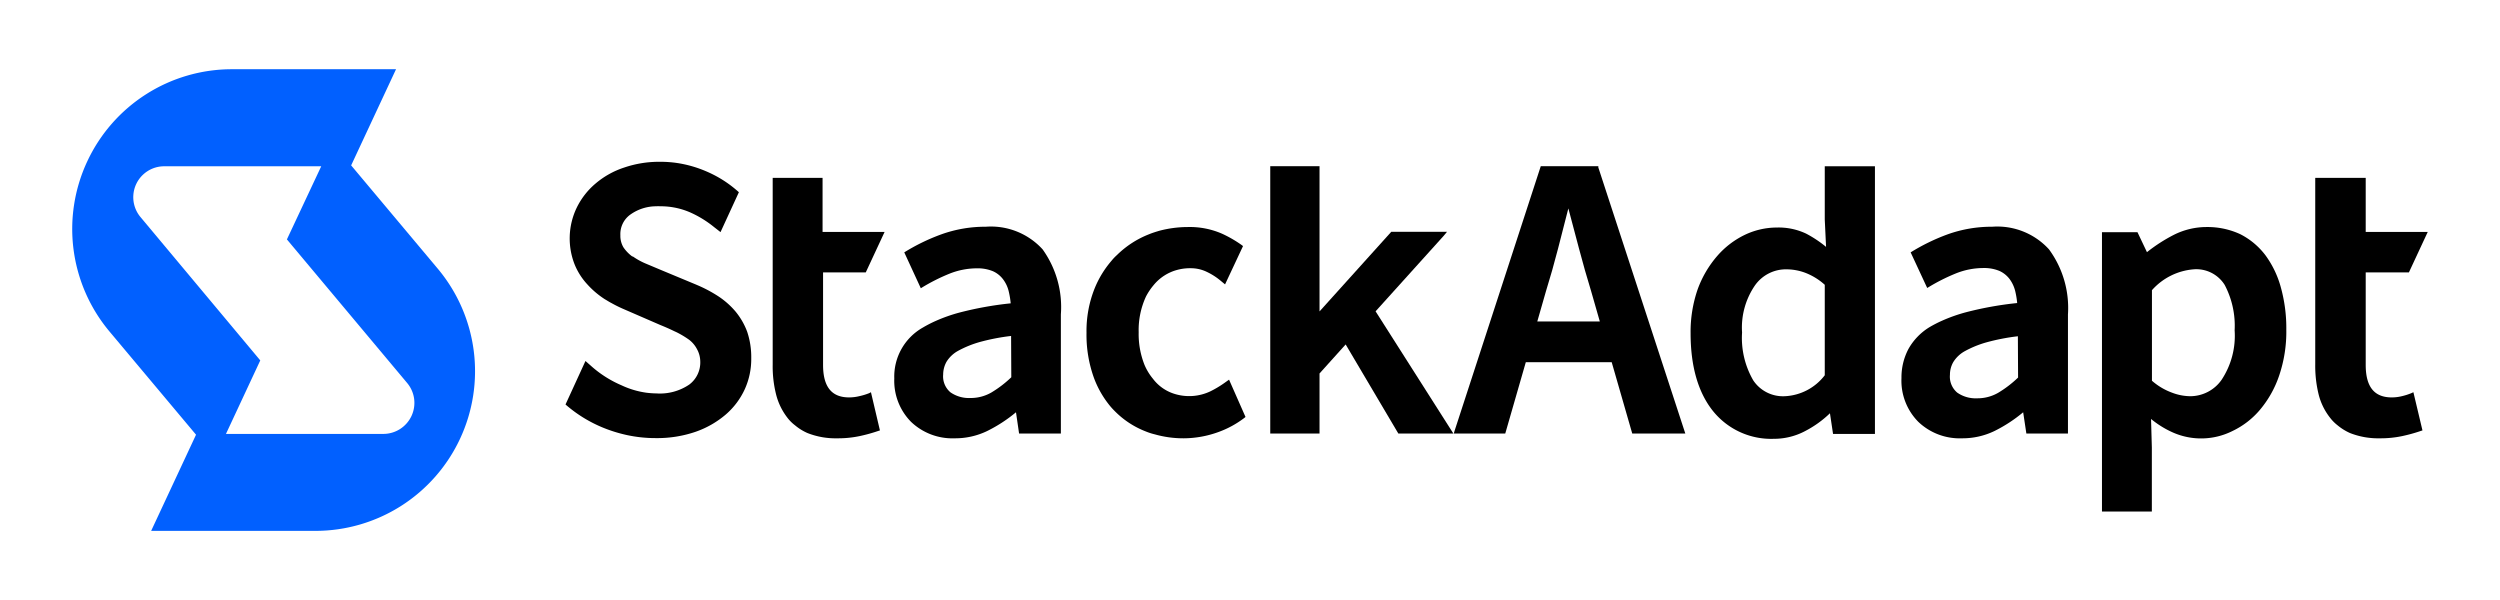 <svg id="Layer_16233d07b28a72" data-name="Layer 1" xmlns="http://www.w3.org/2000/svg" viewBox="0 0 250 60.15" aria-hidden="true" width="250px" height="60px"><defs><linearGradient class="cerosgradient" data-cerosgradient="true" id="CerosGradient_ide3766ee6b" gradientUnits="userSpaceOnUse" x1="50%" y1="100%" x2="50%" y2="0%"><stop offset="0%" stop-color="#d1d1d1"/><stop offset="100%" stop-color="#d1d1d1"/></linearGradient><linearGradient/><style>.cls-1-6233d07b28a72{fill:none;}.cls-2-6233d07b28a72{fill:#0160ff;}</style></defs><path class="cls-1-6233d07b28a72" d="M0,0V60.15H250V0Z"/><path d="M124.55,41.8l-.11.09a9.68,9.68,0,0,1-2.63,1.43,10.28,10.28,0,0,1-3.44.62,10.47,10.47,0,0,1-2.93-.4,6.17,6.17,0,0,1-.92-.3,8.81,8.81,0,0,1-3.11-2.06,7.06,7.06,0,0,1-.66-.76,9.7,9.7,0,0,1-1.41-2.58,12.68,12.68,0,0,1-.73-4.48,11.47,11.47,0,0,1,.82-4.46,10,10,0,0,1,1.68-2.75,4.94,4.94,0,0,1,.55-.58,9.51,9.51,0,0,1,3.23-2.09c.31-.13.64-.23,1-.34a11.24,11.24,0,0,1,2.89-.38,8.06,8.06,0,0,1,3.42.67,12.09,12.09,0,0,1,2,1.16l.1.08-1.8,3.84v0l-.52-.43a6.43,6.43,0,0,0-1.3-.82,3.67,3.67,0,0,0-1.62-.37,4.86,4.86,0,0,0-1.29.15,4.59,4.59,0,0,0-2.47,1.59,6.15,6.15,0,0,0-.72,1.08,8,8,0,0,0-.74,3.6,8.36,8.36,0,0,0,.58,3.26,5.61,5.61,0,0,0,.85,1.4,4.29,4.29,0,0,0,2.11,1.5,4.95,4.95,0,0,0,3.67-.25,10.32,10.32,0,0,0,1.33-.79l.52-.37Z"/><path d="M228.35,28.84a9.77,9.77,0,0,0-1.56-3.26,7.32,7.32,0,0,0-2.51-2.1,7.8,7.8,0,0,0-3.38-.72,7.32,7.32,0,0,0-3.28.78,16.2,16.2,0,0,0-2.7,1.74l-.95-2h-3.56v28h5V44.87L215.33,42a9.4,9.4,0,0,0,2.22,1.37,7,7,0,0,0,5.94-.16,8.21,8.21,0,0,0,2.76-2.13,10.55,10.55,0,0,0,1.92-3.42,13.67,13.67,0,0,0,.72-4.6A15.24,15.24,0,0,0,228.35,28.84Zm-5.95,9.24a3.84,3.84,0,0,1-3.15,1.64,5.25,5.25,0,0,1-1.83-.36,6.39,6.39,0,0,1-2-1.19V29.09A6.26,6.26,0,0,1,219.6,27a3.35,3.35,0,0,1,3.11,1.56,8.77,8.77,0,0,1,1,4.56A8,8,0,0,1,222.4,38.08Z"/><polygon points="145.38 43.46 145.38 43.46 145.38 43.46 145.38 43.46"/><polygon points="137.59 31.21 144.4 23.66 144.75 23.24 139.16 23.24 131.97 31.22 131.97 16.66 127.03 16.66 127.03 43.46 131.97 43.46 131.97 37.44 134.59 34.53 139.87 43.46 145.38 43.46 145.38 43.46 145.38 43.46 145.38 43.45 137.59 31.21"/><polygon points="145.38 43.46 145.39 43.46 145.38 43.45 145.38 43.46"/><path d="M159.92,16.79l0-.13h-5.77l-8.65,26.56-.07.24h5.16l2.06-7.15h8.61l2.06,7.15h5.32Zm-3,4.12,1.06,4c.39,1.47.8,2.93,1.23,4.32l.86,3H153.8l.86-3c.43-1.38.84-2.83,1.22-4.3S156.57,22.26,156.91,20.91Z"/><path d="M75,35.91A7.31,7.31,0,0,1,74.36,39a7.44,7.44,0,0,1-1.92,2.56,9.4,9.4,0,0,1-3,1.72,11.85,11.85,0,0,1-4,.64,13.56,13.56,0,0,1-2.93-.31,14.54,14.54,0,0,1-2.3-.71,13.49,13.49,0,0,1-3.83-2.35l0,0,2-4.36.49.43a11.12,11.12,0,0,0,3.11,2,8.66,8.66,0,0,0,2.51.75,9.1,9.1,0,0,0,1,.07,5.24,5.24,0,0,0,3.3-.89,2.77,2.77,0,0,0,1.1-2.31A2.61,2.61,0,0,0,69.56,35a2.82,2.82,0,0,0-.79-.94,9.26,9.26,0,0,0-1.27-.76l-.22-.1c-.39-.19-.83-.39-1.4-.62L62.24,31A13.14,13.14,0,0,1,61,30.39c-.24-.12-.46-.27-.69-.4a8.68,8.68,0,0,1-1.75-1.49,6.59,6.59,0,0,1-1.27-2,7.11,7.11,0,0,1,.21-5.67,7.42,7.42,0,0,1,1.88-2.42,8.5,8.5,0,0,1,2.87-1.61,10.86,10.86,0,0,1,3.64-.58,11.52,11.52,0,0,1,1.67.12,11.78,11.78,0,0,1,2.84.8,11.65,11.65,0,0,1,3.36,2.13l0,0-1.84,4-.64-.5a10.68,10.68,0,0,0-2.43-1.49,7.39,7.39,0,0,0-3-.6,2,2,0,0,0-.35,0,4.47,4.47,0,0,0-2.56.79,2.4,2.4,0,0,0-1.06,2.11,2.26,2.26,0,0,0,.31,1.22,3.78,3.78,0,0,0,.88.91l.06,0a6.87,6.87,0,0,0,1.26.7l1.57.66,3.46,1.44.14.06a13.68,13.68,0,0,1,2.15,1.14,8.1,8.1,0,0,1,1.73,1.54,7,7,0,0,1,1.15,2A8,8,0,0,1,75,35.91Z"/><path d="M87,39.32l.9,3.83-.16.05a16.12,16.12,0,0,1-1.88.52,10.48,10.48,0,0,1-2.23.22,7.67,7.67,0,0,1-3-.53,5.16,5.16,0,0,1-1.25-.78,3.91,3.91,0,0,1-.76-.76,6.33,6.33,0,0,1-1.13-2.33,11.51,11.51,0,0,1-.34-3V17.83h5v5.42h6.22l-1.89,4.06H82.2v9.27c0,2.19.85,3.26,2.61,3.26a4.18,4.18,0,0,0,1-.12,6.22,6.22,0,0,0,1-.3Z"/><path d="M241.63,39.32l.91,3.83-.16.05a16.12,16.12,0,0,1-1.88.52,10.48,10.48,0,0,1-2.23.22,7.69,7.69,0,0,1-3-.53,5.36,5.36,0,0,1-1.25-.78,4.15,4.15,0,0,1-.75-.76,6.19,6.19,0,0,1-1.14-2.33,12,12,0,0,1-.34-3V17.83h5.06v5.42h6.22l-1.89,4.06h-4.33v9.27c0,2.19.85,3.26,2.61,3.26a4.16,4.16,0,0,0,1-.12,5.89,5.89,0,0,0,.95-.3Z"/><path d="M182.62,16.67V22l.13,2.75a11.61,11.61,0,0,0-2-1.33,6.45,6.45,0,0,0-2.94-.61,7.47,7.47,0,0,0-3.22.74,8.62,8.62,0,0,0-2.75,2.11A10.64,10.64,0,0,0,169.88,29a13,13,0,0,0-.71,4.41c0,3.32.76,5.94,2.24,7.79a7.48,7.48,0,0,0,6.11,2.79,6.64,6.64,0,0,0,3.16-.79,10.58,10.58,0,0,0,2.46-1.77l.31,2.07h4.2V16.67Zm0,20.95a5.35,5.35,0,0,1-4,2.1,3.58,3.58,0,0,1-3.17-1.59,8.47,8.47,0,0,1-1.12-4.8,7.46,7.46,0,0,1,1.3-4.73A3.8,3.8,0,0,1,178.77,27a5.45,5.45,0,0,1,1.93.36,6.29,6.29,0,0,1,1.92,1.19Z"/><path d="M104.21,25a7,7,0,0,0-5.7-2.27,13,13,0,0,0-4.5.78,19.87,19.87,0,0,0-3.67,1.79L92,28.9l.14-.09a19,19,0,0,1,2.7-1.36,7.43,7.43,0,0,1,2.77-.55,4,4,0,0,1,1.62.29,2.6,2.6,0,0,1,1,.79,3.24,3.24,0,0,1,.57,1.18,8.36,8.36,0,0,1,.21,1.25,34.19,34.19,0,0,0-5.12.92,16.08,16.08,0,0,0-2.41.85,12.7,12.7,0,0,0-1.28.66,5.64,5.64,0,0,0-2.86,5.1,5.86,5.86,0,0,0,1.68,4.35,6,6,0,0,0,4.38,1.65,7.35,7.35,0,0,0,3.23-.72l.14-.07a14.54,14.54,0,0,0,2.77-1.82l.31,2.13h4.19V31.52A9.92,9.92,0,0,0,104.21,25Zm-3.14,12.82a11.11,11.11,0,0,1-2,1.53,4.14,4.14,0,0,1-2.1.55,3.24,3.24,0,0,1-2-.57,2.09,2.09,0,0,1-.73-1.79,2.64,2.64,0,0,1,.34-1.28,3.14,3.14,0,0,1,1.14-1.08,10.51,10.51,0,0,1,2.18-.89,21,21,0,0,1,3.15-.61Z"/><path d="M205.1,25a7,7,0,0,0-5.7-2.27,13.07,13.07,0,0,0-4.51.78,20.09,20.09,0,0,0-3.66,1.79l1.66,3.57.15-.09a19,19,0,0,1,2.7-1.36,7.43,7.43,0,0,1,2.77-.55,4,4,0,0,1,1.62.29,2.67,2.67,0,0,1,1,.79,3.41,3.41,0,0,1,.57,1.18,8.36,8.36,0,0,1,.21,1.25,34.19,34.19,0,0,0-5.12.92,16.08,16.08,0,0,0-2.41.85,12.7,12.7,0,0,0-1.28.66A6,6,0,0,0,191,35a6.09,6.09,0,0,0-.69,2.9A5.86,5.86,0,0,0,192,42.29a6,6,0,0,0,4.37,1.65,7.36,7.36,0,0,0,3.24-.72l.14-.07a14.47,14.47,0,0,0,2.76-1.82l.32,2.13H207V31.52A9.92,9.92,0,0,0,205.1,25ZM202,37.85a11.11,11.11,0,0,1-2,1.53,4.14,4.14,0,0,1-2.1.55,3.22,3.22,0,0,1-2-.57,2.09,2.09,0,0,1-.73-1.79,2.53,2.53,0,0,1,.34-1.28,3.14,3.14,0,0,1,1.14-1.08,10.29,10.29,0,0,1,2.18-.89,21,21,0,0,1,3.15-.61Z"/><path class="cls-2-6233d07b28a72" d="M43.56,26.92,34.89,16.58l4.5-9.64H22.93a16,16,0,0,0-14.5,9.25h0a16,16,0,0,0,2.24,17.05l8.67,10.34-4.5,9.64H31.29A16,16,0,0,0,45.8,44h0A16,16,0,0,0,43.56,26.92ZM40.94,41.7a3.12,3.12,0,0,1-2.82,1.8H22.34l3.44-7.37-12-14.36a3.1,3.1,0,0,1,2.38-5.1H31.89L28.45,24,40.5,38.39A3.1,3.1,0,0,1,40.94,41.7Z"/></svg>
